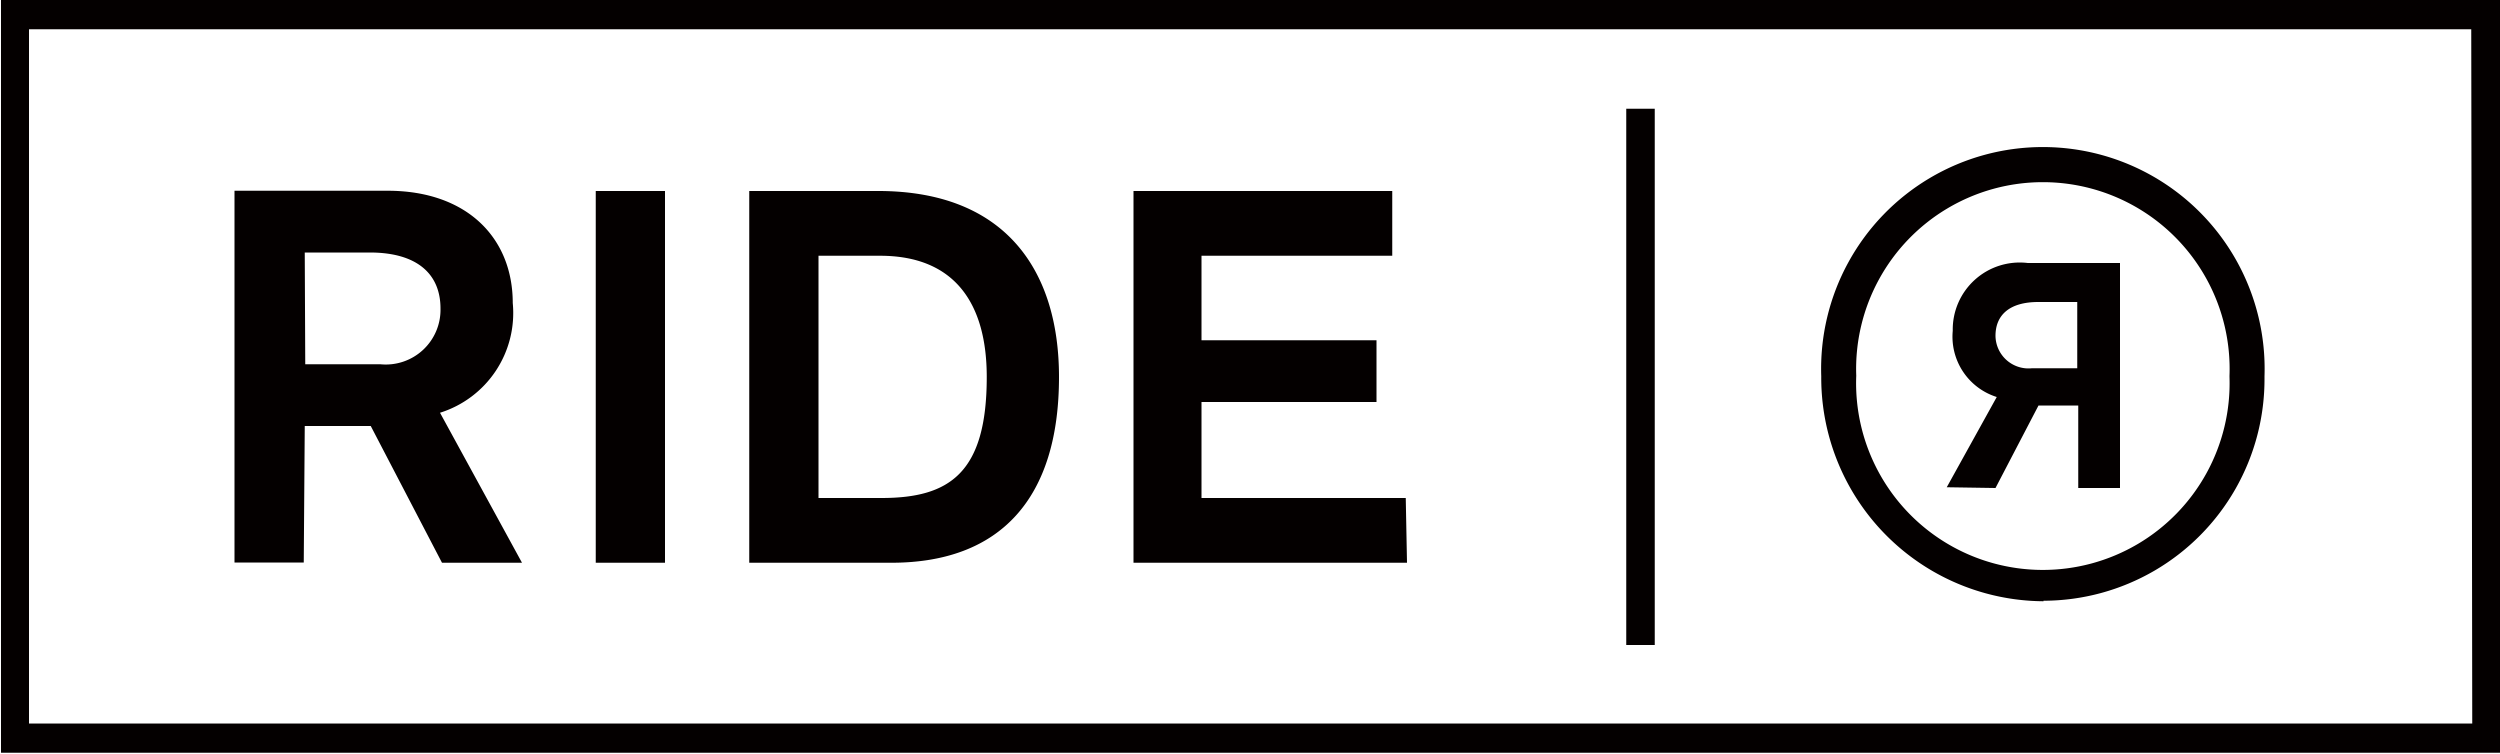 <svg id="圖層_1" data-name="圖層 1" xmlns="http://www.w3.org/2000/svg" width="100" height="30.15" viewBox="0 0 100 30.15"><defs><style>.cls-1{fill:#040000;}</style></defs><title>未命名-1</title><path class="cls-1" d="M383.4,416.19V406.5h2.46c3,0,4.27,1.92,4.27,4.85,0,3.84-1.49,4.84-4.21,4.84Zm9.62-4.84c0-4.27-2.15-7.44-7.23-7.44h-5.16v14.87h5.68c4.38,0,6.71-2.59,6.71-7.43m13.87,4.84h-8.17v-3.84h7v-2.47h-7V406.5h7.63v-2.59H396v14.87h10.94Zm-29.63-12.28h-2.77v14.87h2.77Zm-14.41,2.46h2.6c1.92,0,2.83.88,2.83,2.24a2.19,2.19,0,0,1-2.41,2.23h-3Zm0,6.94h2.64l2.85,5.47h3.2l-3.28-6a4.18,4.18,0,0,0,2.91-4.39c0-2.61-1.84-4.49-5-4.49h-6.13v14.87h2.77Zm54-12.69h-1.14v21.45h1.14Zm8.06,10.68a7.47,7.47,0,1,1,14.93,0v.05a7.47,7.47,0,1,1-14.93-.05Zm7.49,9a8.86,8.86,0,0,0,8.84-8.93v-.05a8.87,8.87,0,1,0-17.73,0v0a8.94,8.94,0,0,0,8.89,9m-1.92-10.62c0-.82.55-1.35,1.71-1.35h1.56V411h-1.81a1.32,1.32,0,0,1-1.46-1.34m0,6.13,1.72-3.3h1.59v3.3h1.67v-9h-3.69a2.68,2.68,0,0,0-3,2.71,2.53,2.53,0,0,0,1.76,2.65l-2,3.61Zm19.07,9.42H351.82V397.44h97.69Zm-98.85,1.17h100V396.27h-100Z" transform="translate(-350.66 -396.27)"/></svg>